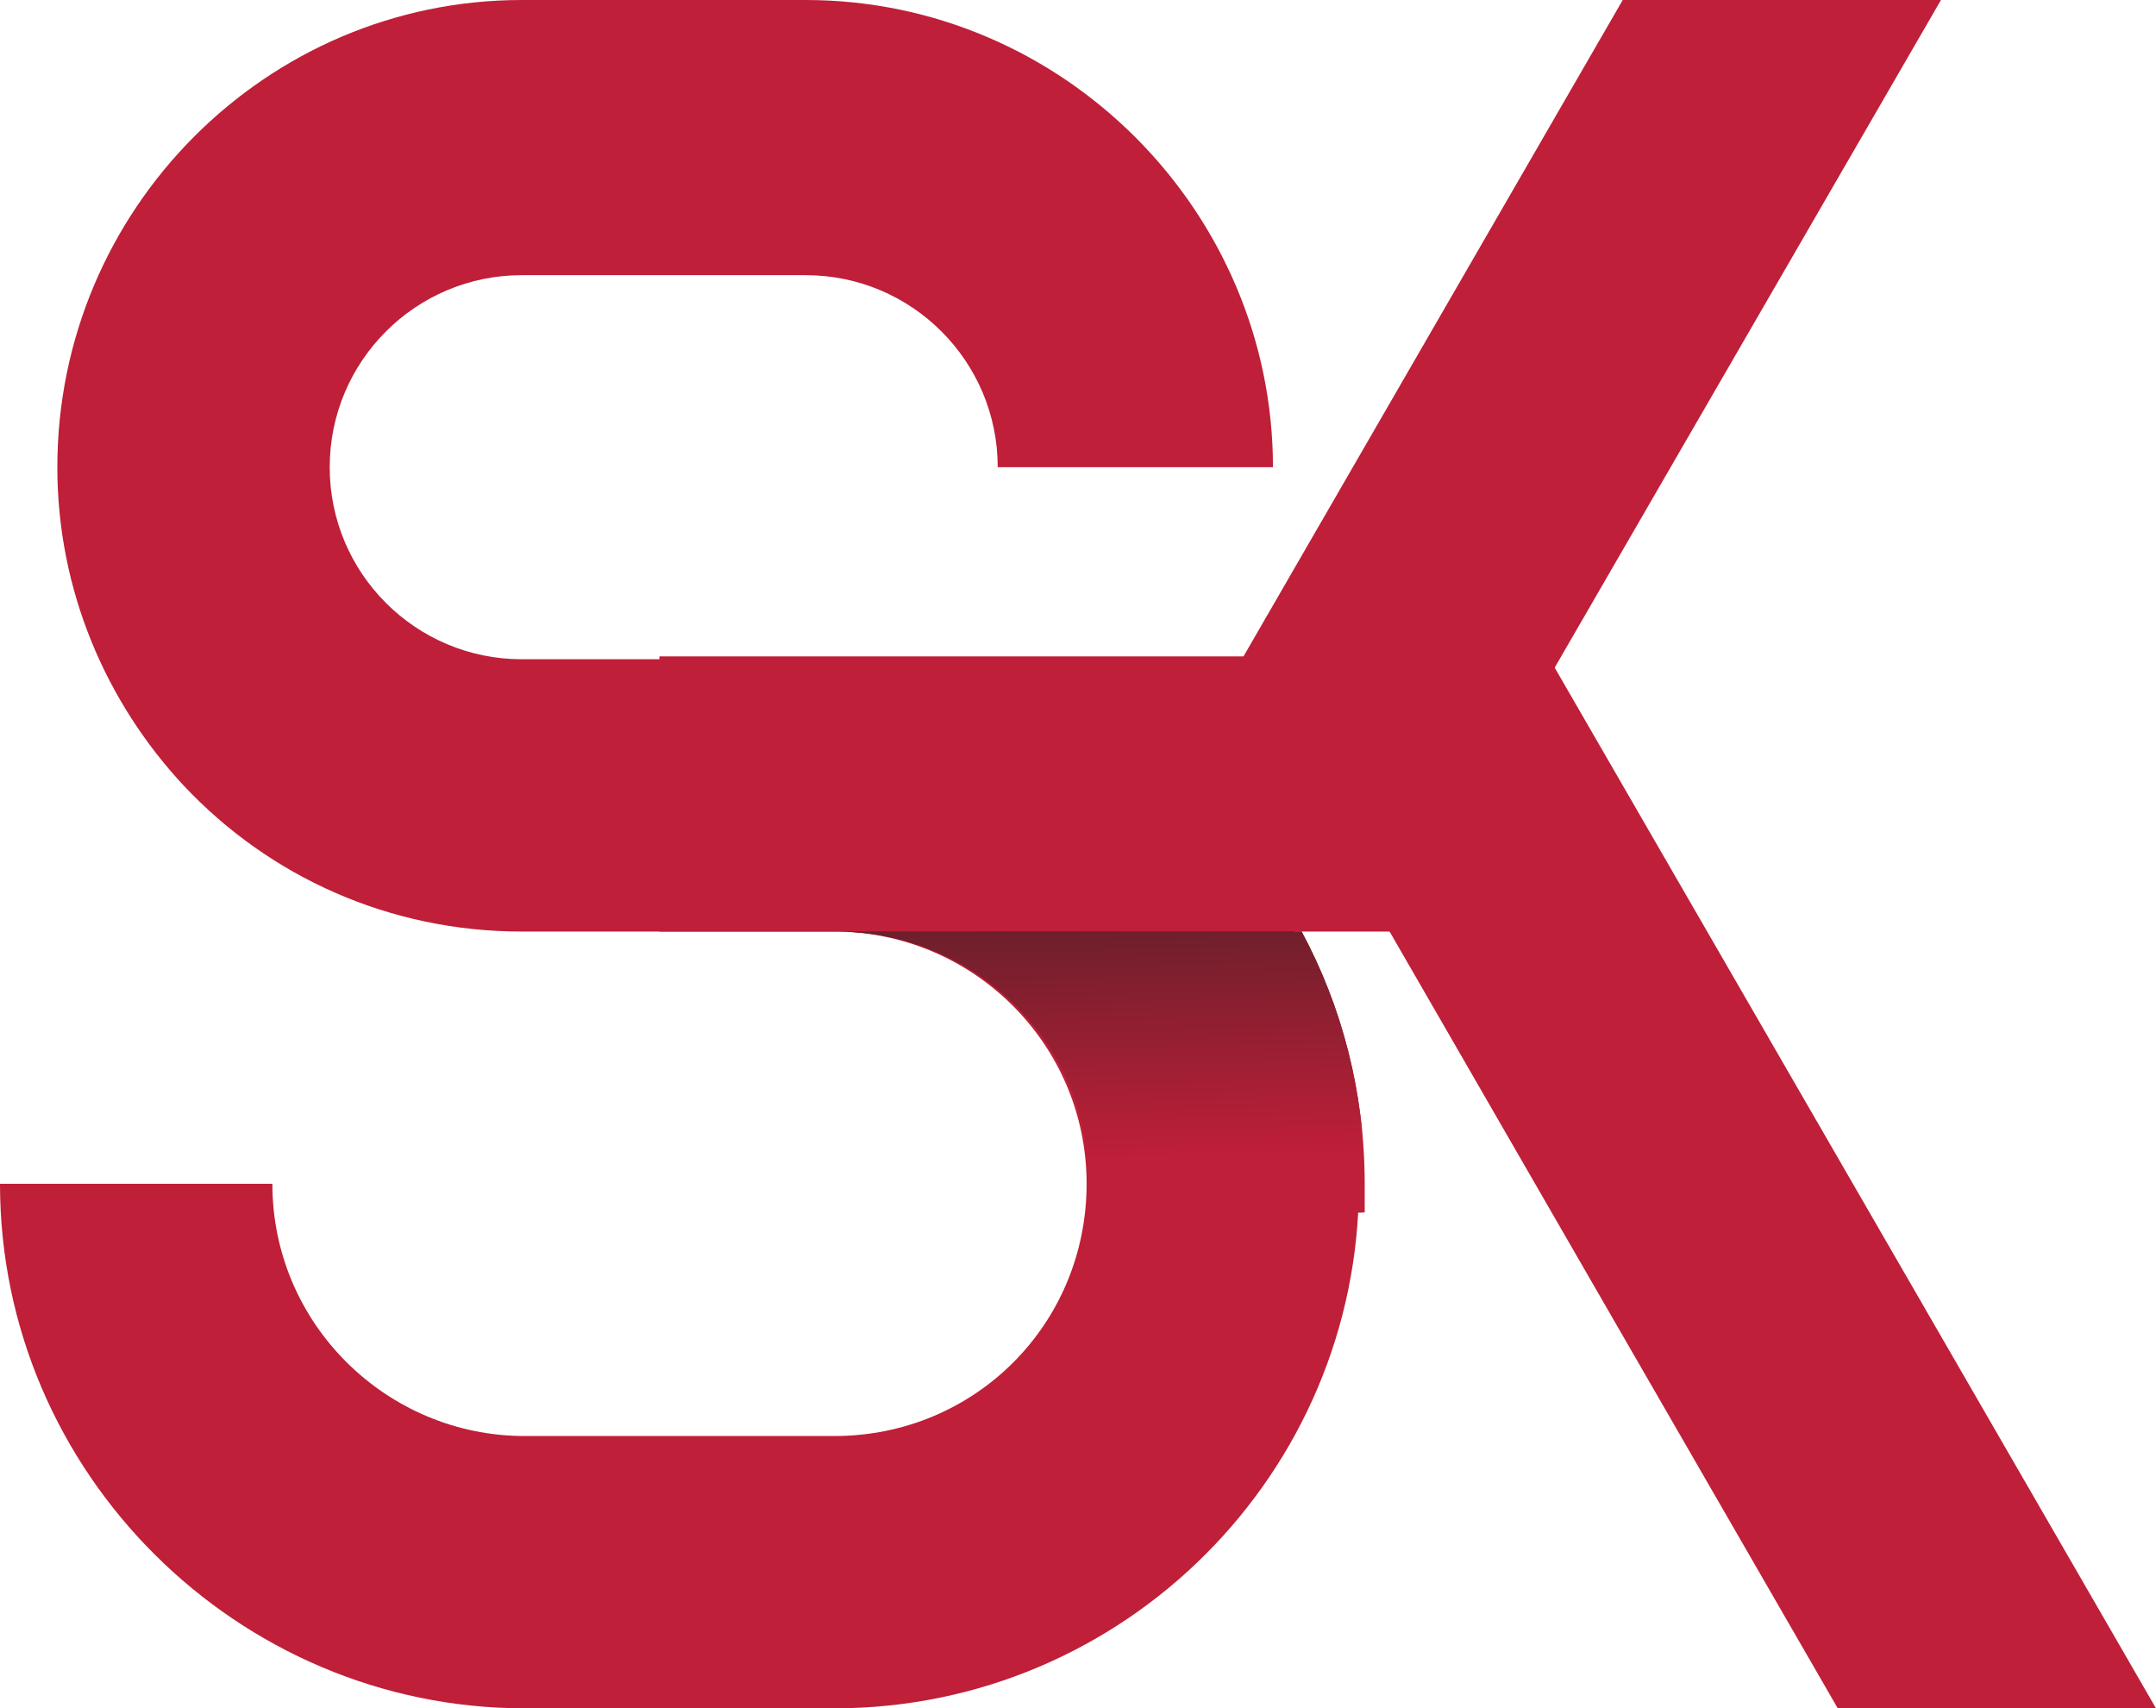 <?xml version="1.0" encoding="UTF-8"?>
<svg id="Layer_2" data-name="Layer 2" xmlns="http://www.w3.org/2000/svg" xmlns:xlink="http://www.w3.org/1999/xlink" viewBox="0 0 7.52 5.96">
  <defs>
    <style>
      .cls-1 {
        clip-path: url(#clippath);
      }

      .cls-2, .cls-3 {
        fill: url(#linear-gradient);
      }

      .cls-2, .cls-4 {
        fill-rule: evenodd;
      }

      .cls-5, .cls-4 {
        fill: #bf1f38;
      }

      .cls-3 {
        clip-rule: evenodd;
      }

      .cls-6 {
        fill: url(#linear-gradient-2);
      }
    </style>
    <linearGradient id="linear-gradient" x1="3.8" y1="2.5" x2="3.84" y2="4.04" gradientUnits="userSpaceOnUse">
      <stop offset="0" stop-color="#231f20"/>
      <stop offset="1" stop-color="#bf1f38"/>
    </linearGradient>
    <clipPath id="clippath">
      <path id="SVGID-2" data-name="SVGID" class="cls-3" d="M4.53,3.25h-1.61c.48,0,.88,.39,.88,.88,0,.04,0,.07,0,.1h.96s0-.07,0-.1c0-.32-.08-.62-.22-.88"/>
    </clipPath>
    <linearGradient id="linear-gradient-2" x1="3.8" y1="2.5" x2="3.84" y2="4.04" xlink:href="#linear-gradient"/>
  </defs>
  <g id="Layer_1-2" data-name="Layer 1">
    <g>
      <rect class="cls-5" x="2.3" y="2.29" width="2.78" height=".96"/>
      <polygon class="cls-4" points="4.06 2.77 5.66 0 6.77 0 4.89 3.25 4.06 2.77"/>
      <path class="cls-4" d="M.64,2.74c.3,.32,.72,.51,1.18,.51h1.09c.48,0,.88,.39,.88,.88s-.39,.88-.88,.88H1.83c-.48,0-.88-.39-.88-.88H0c0,1.01,.83,1.83,1.83,1.83h1.08c1.01,0,1.83-.82,1.83-1.83,0-.73-.43-1.36-1.04-1.65-.24-.12-.51-.18-.79-.18H1.82c-.37,0-.67-.3-.67-.67s.3-.67,.67-.67h.99c.37,0,.67,.3,.67,.67h.96c0-.89-.73-1.63-1.63-1.63h-.99C.93,0,.2,.73,.2,1.63c0,.43,.17,.82,.44,1.11"/>
      <g>
        <path id="SVGID" class="cls-2" d="M4.53,3.25h-1.61c.48,0,.88,.39,.88,.88,0,.04,0,.07,0,.1h.96s0-.07,0-.1c0-.32-.08-.62-.22-.88"/>
        <g class="cls-1">
          <rect class="cls-6" x="2.92" y="3.25" width="1.83" height=".98"/>
        </g>
      </g>
      <polygon class="cls-4" points="4.57 2.77 6.41 5.96 7.52 5.96 5.4 2.29 4.57 2.77"/>
    </g>
  </g>
</svg>